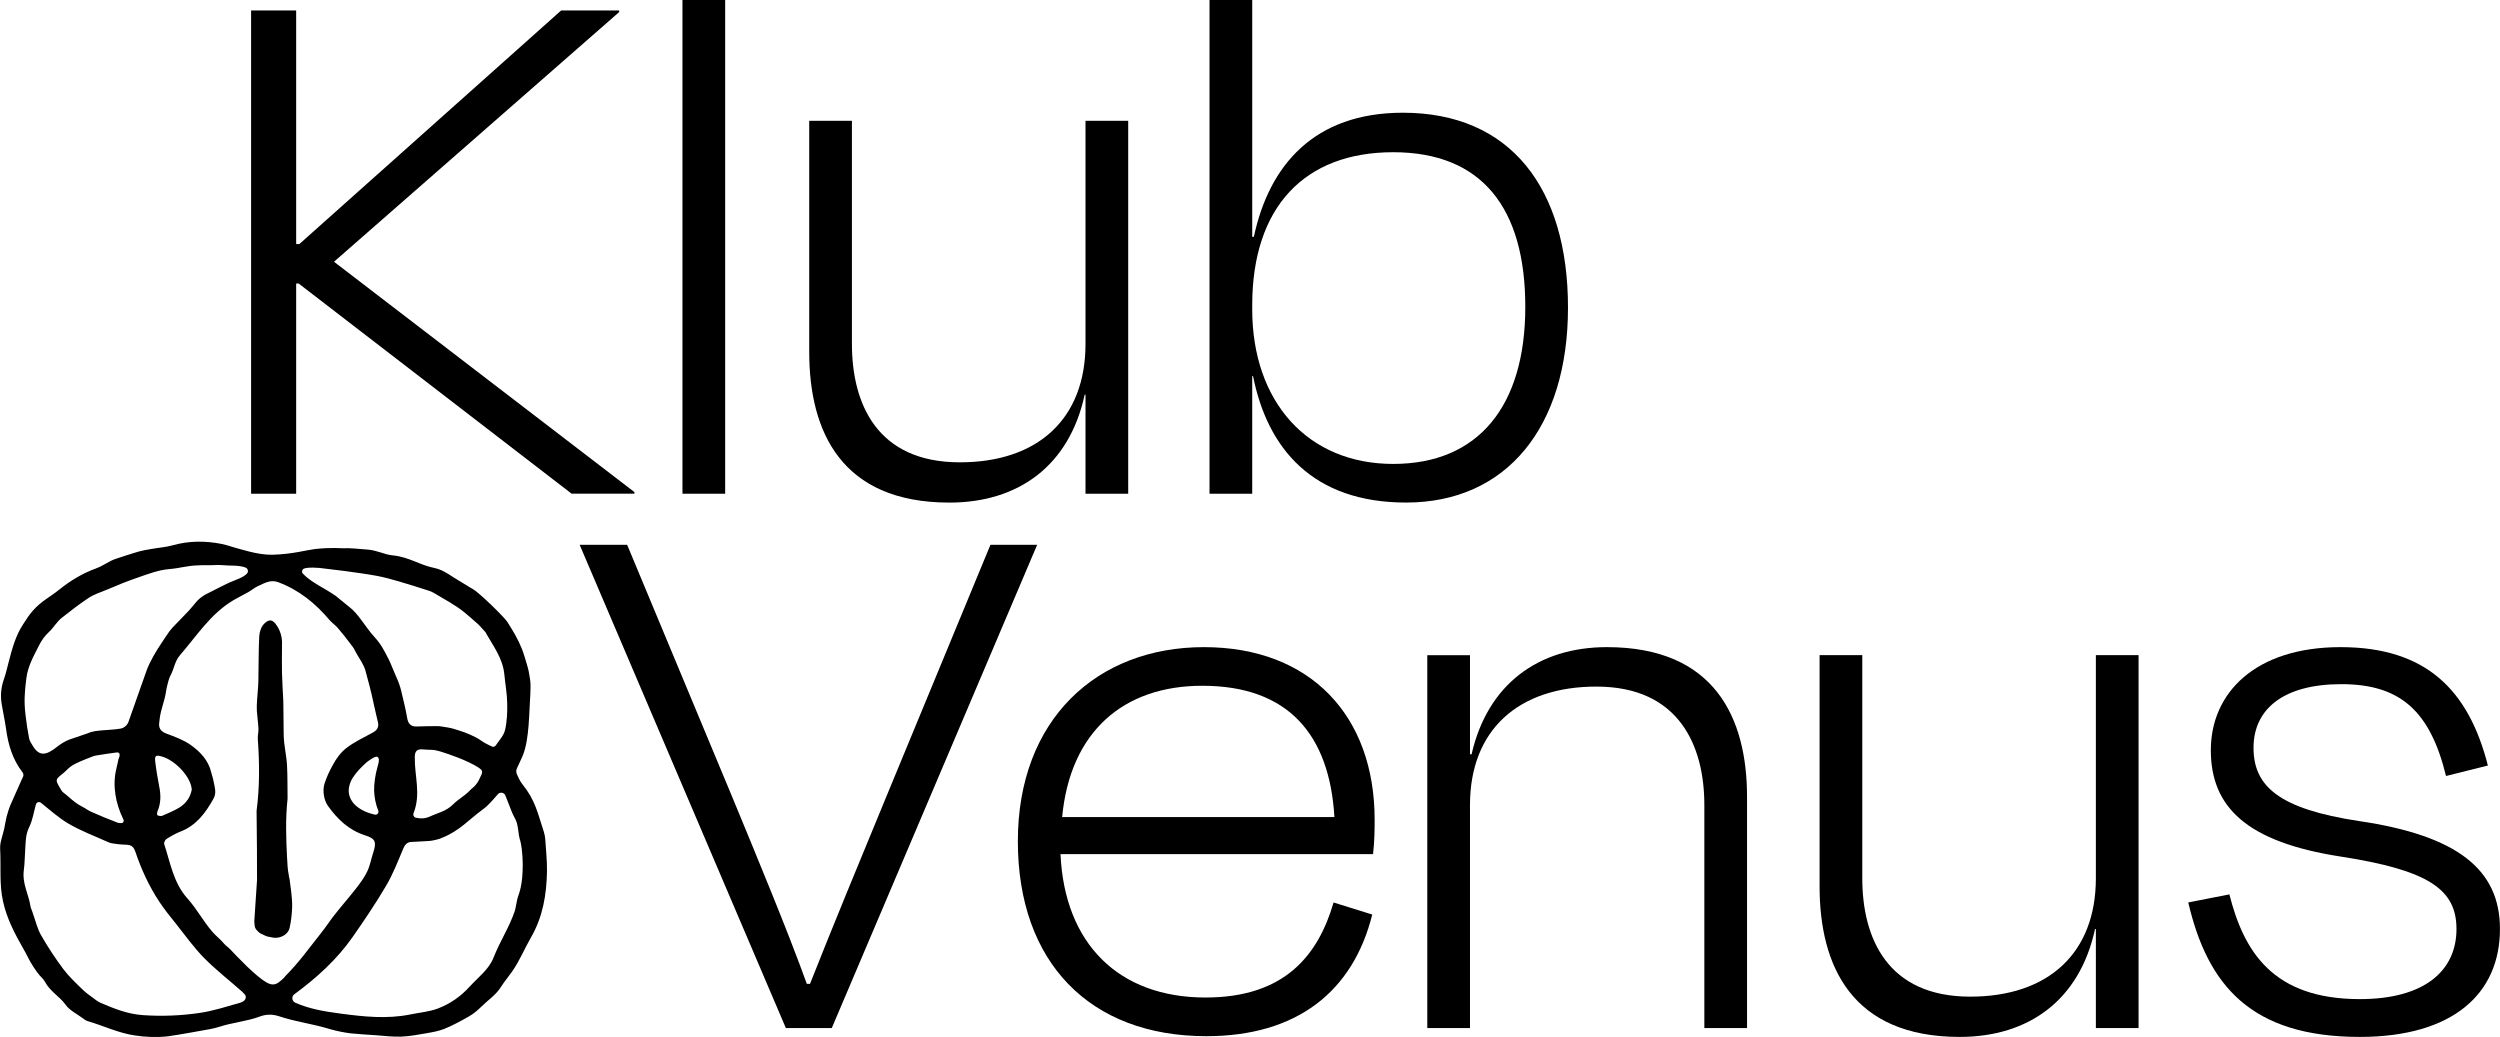 <?xml version="1.0" encoding="UTF-8"?><svg id="Lag_2" xmlns="http://www.w3.org/2000/svg" viewBox="0 0 546.91 226.85"><g id="Calque_1"><path d="m65.32,62.02h-.53v45.99h-9.86V2.29h9.86v51.1h.7L122.76,2.29h12.69v.35l-62.38,54.62,65.72,50.39v.35h-13.74l-59.73-45.99Z"/><path d="m158.64,108.01h-9.34V0h9.34v108.01Z"/><path d="m237.47,86.34h-.18c-3.35,15.5-14.45,23.61-29.6,23.61-23.61,0-30.66-15.51-30.66-32.95V26.43h9.34v48.81c0,13.04,5.46,25.9,23.61,25.9,17.09,0,27.49-9.51,27.49-25.9V26.43h9.34v81.58h-9.34v-21.67Z"/><path d="m273.95,51.8h.35c3.35-15.68,13.22-27.14,32.6-27.14,23.61,0,36.12,16.56,36.12,42.64s-13.39,42.64-35.42,42.64c-20.44,0-30.31-11.81-33.48-27.66h-.18v25.73h-9.34V0h9.34v51.8Zm59.73,15.33c0-21.67-9.51-33.83-28.9-33.83s-30.84,11.98-30.84,33.48v.88c0,20.26,12.16,33.83,30.84,33.83s28.9-12.69,28.9-34.36Z"/><path d="m171.92,224.91l-45.11-105.72h10.39l22.91,54.98c5.46,13.22,12.34,29.78,16.39,41.06h.7c4.58-11.63,11.28-27.84,16.74-41.06l22.73-54.98h10.22l-44.93,105.72h-10.04Z"/><path d="m222.67,184.03c0-26.61,17.27-42.46,40.7-42.46s37.35,15.15,37.35,37.71c0,1.59,0,4.76-.35,7.58h-68.37c.88,19.56,12.69,31.36,31.72,31.36,17.44,0,24.67-9.34,28.02-20.79l8.46,2.64c-4.23,16.92-16.56,26.61-36.3,26.61-25.55,0-41.23-16.21-41.23-42.64Zm9.69-5.29h59.56c-1.06-17.97-10.04-28.72-28.9-28.72-17.27,0-28.9,10.04-30.66,28.72Z"/><path d="m321.58,224.91h-9.34v-81.58h9.34v21.67h.35c3.52-15.33,14.62-23.43,29.6-23.43,23.61,0,30.66,15.5,30.66,32.77v50.57h-9.34v-48.81c0-12.86-5.46-25.9-23.61-25.9-17.09,0-27.66,9.51-27.66,25.9v48.81Z"/><path d="m458.5,203.23h-.18c-3.35,15.5-14.45,23.61-29.6,23.61-23.61,0-30.66-15.51-30.66-32.95v-50.57h9.34v48.81c0,13.04,5.46,25.9,23.61,25.9,17.09,0,27.49-9.51,27.49-25.9v-48.81h9.34v81.58h-9.34v-21.67Z"/><path d="m478.72,197.42l8.99-1.76c3.17,12.51,9.51,22.91,28.54,22.91,14.1,0,21.14-6.17,21.14-15.33,0-8.63-5.99-12.86-25.37-15.86-20.44-3.17-28.37-10.75-28.37-23.26s9.69-22.55,28.37-22.55,28.02,9.34,32.24,25.9l-9.16,2.29c-3.52-14.45-10.22-20.09-22.9-20.09s-19.21,5.46-19.21,13.92,5.64,13.39,23.08,16.03c21.5,3.17,30.83,10.57,30.83,23.61,0,14.1-10.22,23.61-30.66,23.61-23.79,0-33.3-11.28-37.53-29.43Z"/><path d="m63.2,191.55c-.28-1.27-.33-2.61-.4-3.88-.22-4.32-.37-8.42.11-12.95-.03-3.01,0-4.88-.12-7.29-.12-2.26-.71-4.41-.73-6.8l-.08-7.2c-.1-2.08-.24-4.15-.29-6.23-.05-1.86,0-3.73,0-6.23.08-1.3-.26-3.12-1.54-4.66-.76-.91-1.53-.68-2.36.14-.68.67-1.03,1.83-1.08,2.78-.17,3.26-.11,6.54-.19,9.81-.03,1.37-.2,2.74-.28,4.11-.05.79-.1,1.59-.05,2.38.08,1.28.29,2.56.35,3.84.04.78-.2,1.57-.14,2.34.38,5.24.42,10.46-.27,15.68l.08,8.31h.02s0,.01,0,.02l-.02-.02.02,6.8.03-.02s0,.02,0,.04l-.03-.02-.6,9.05.05-.02s0,0,0,0h-.05s.07.92.07.92c.03.36.18.7.42.97l.32.35c.18.2.4.36.65.48l1.08.51c.13.06.27.1.41.13l1.32.25h0c1.46.16,3.12-.69,3.45-2.13.34-1.47.5-3.01.56-4.53.07-1.95-.38-4.72-.51-5.77-.01-.39-.15-.77-.23-1.15Z"/><path d="m50.52,119.54c-.76-.2-1.23-.39-2-.54-3.59-.71-7.17-.71-10.7.28-1.54.43-3.17.54-4.76.82-.92.16-1.84.31-2.73.56-1.63.46-3.23,1.02-4.84,1.54-.4.13-.79.27-1.16.46-1.12.57-2.18,1.28-3.35,1.7-2.97,1.08-5.6,2.68-8.05,4.65-2.08,1.67-3.88,2.48-5.72,4.56-.21.24-.84,1.01-1.03,1.3-.53.79-.81,1.23-1.18,1.79-1.61,2.48-2.36,5.3-3.09,8.12-.34,1.31-.64,2.64-1.09,3.91-.62,1.78-.75,3.59-.44,5.42.3,1.8.7,3.58.95,5.38.46,3.45,1.44,6.69,3.61,9.48.15.2.24.6.15.82-.9,2.09-1.88,4.14-2.77,6.23-.37.86-.64,1.77-.88,2.67-.22.84-.33,1.71-.51,2.56-.31,1.48-.98,2.99-.9,4.45.22,3.83-.22,7.68.63,11.48.85,3.84,2.56,7.06,4.56,10.58.31.54.42.72.68,1.26.81,1.68,1.91,3.33,2.75,4.34.39.47.84.79,1.17,1.4,1.19,2.22,3.21,3.18,4.54,5.06.87,1.22,2.42,1.95,3.68,2.89.35.26.72.55,1.12.67,3.46,1,6.6,2.58,10.34,3.14,1.49.22,2.17.27,3.62.33,1.03.04,2.71-.02,3.73-.16,3-.42,5.98-1.02,8.96-1.53.74-.13,1.47-.31,2.19-.54,2.81-.92,6.04-1.19,8.81-2.23,1.4-.53,2.78-.55,4.23-.07,3.83,1.27,7.2,1.61,11.06,2.79,1.24.38,3.32.81,4.61.95,1.82.19,3.66.28,5.49.41,1.84.13,3.68.37,5.51.31,1.83-.07,3.65-.4,5.46-.72,1.37-.24,2.78-.47,4.06-.99,1.83-.75,3.58-1.7,5.3-2.68,1.02-.58,1.92-1.33,2.75-2.15,1.45-1.44,3.19-2.54,4.35-4.39.69-1.1,1.59-2.16,2.38-3.28,1.67-2.37,2.72-5.03,4.14-7.48,2.64-4.57,3.41-9.4,3.51-14.46.04-2.36-.24-4.72-.38-7.08-.03-.43-.16-1.11-.29-1.52-1.39-4.2-1.84-6.91-4.74-10.51-.51-.64-.85-1.43-1.19-2.19-.13-.29-.16-.78-.04-1.07.43-1.06.99-2.07,1.41-3.14,1.38-3.58,1.3-9.07,1.59-13.32.06-.87.08-2.32-.06-3.19-.22-1.43-.31-1.95-.68-3.22-.19-.68-.8-2.69-1.07-3.35-.95-2.36-1.84-3.76-3.17-5.92-.72-1.16-6.38-6.61-7.57-7.24-.92-.49-1.78-1.11-2.69-1.62-1.88-1.05-3.67-2.6-5.68-2.99-3.24-.63-5.58-2.4-9.07-2.76-1.3-.14-1.85-.39-2.6-.61-.47-.14-.94-.28-1.42-.4-.45-.12-.91-.21-1.37-.25-1.8-.17-4.54-.4-5.43-.31-.33.04-2.73-.24-6.38.18-1.68.2-4.92,1.13-9.27,1.24-3.13.08-7.17-1.3-9.01-1.8Zm16.05,4.82c1.15-.33,2.65-.13,3.28-.12l5.68.69c2.27.33,4.55.61,6.81,1.03,1.62.3,3.23.74,4.81,1.2,2.26.65,4.5,1.38,6.74,2.09.28.09.71.28.96.43,2.29,1.39,4.72,2.62,6.78,4.31,1.05.86,2.05,1.76,3.09,2.68h0s1.47,1.61,1.47,1.61c1.64,2.96,3.8,5.68,4.14,9.24.2,2.1.59,4.2.63,6.3.04,1.98-.03,4.03-.49,5.94-.28,1.13-1.18,2.11-2.03,3.33-.19.27-.54.36-.84.22-.81-.4-1.65-.77-2.43-1.35-1.2-.85-3.37-1.74-4.66-2.12-.8-.23-1.44-.51-2.44-.67-.87-.14-1.82-.32-2.33-.32-1.54,0-3.08.03-4.61.08-1.34.05-1.87-.72-2.06-1.89-.36-2.11-.84-3.91-1.32-5.99-.23-.98-.69-2.18-1.12-3.11-.59-1.28-1.13-2.8-1.57-3.65-1.06-2.05-1.63-3.27-3.12-4.91-2.08-2.29-3.54-5.14-5.54-6.61-.3-.22-2.67-2.21-2.99-2.43-2.42-1.7-5.23-2.85-7.13-4.82-.37-.38-.2-1.02.31-1.16Zm38.11,43.56c.71.45,1.01.81.6,1.64-.46.92-.54,1.34-1.25,2.19-.43.52-.9.77-1.27,1.21-1.13,1.17-2.44,1.82-3.71,3.07-1.55,1.51-3.13,1.72-4.97,2.58-.99.46-2.01.53-3.09.28-.44-.1-.68-.56-.52-.99,1.67-4.24.19-8.13.27-12.35.02-1.33.59-1.74,1.89-1.6.6.06,1.21.07,1.82.09s1.23.16,1.83.34c1.79.55,5.79,1.88,8.41,3.54Zm-76.54-10.06c-.23.62-.7,1.14-1.31,1.4-.13.05-.26.1-.39.12-1.28.25-2.61.25-3.92.38-1.14.11-2.24.16-3.3.65l-4.1,1.4c-.94.37-1.86.95-2.63,1.56-2.44,1.95-3.92,2.12-5.32-.21-.31-.51-.69-1.05-.8-1.63-.34-1.7-.59-3.43-.79-5.14-.36-3.04-.19-5.02.19-8.03.34-2.71,1.65-4.94,2.83-7.28.52-1.03,1.2-1.98,2.05-2.76,1.05-.96,1.75-2.28,2.86-3.16,1.92-1.52,3.87-3.03,5.91-4.38,1.2-.79,2.65-1.21,3.97-1.78,2.24-.97,4.5-1.88,6.81-2.67,2.26-.78,4.55-1.66,6.88-1.84,2.17-.17,3.91-.74,6.06-.8,1.2-.03,1.54-.09,2.19-.05.94.05,2.48-.11,3.41,0,1.35.16,3.57-.05,4.99.53.5.2.67.83.34,1.25-.33.41-1.05.92-2.54,1.47-.85.32-1.68.69-2.49,1.1l-4.18,2.11c-1.89,1.17-2.02,1.83-3.52,3.46-1.14,1.24-2.36,2.41-3.51,3.64-.51.55-.97,1.15-1.37,1.78-.37.58-.76,1.15-1.15,1.73-1.13,1.67-2.48,3.95-3.19,5.83l-3.99,11.3Zm6.73,14.44c-.34-1.89-.69-3.77-.91-5.68-.15-1.33.12-1.49,1.39-1.14,2.97.8,6.46,4.51,6.6,7.27-.28,1.55-1.19,3.01-2.77,3.95-1.16.69-2.42,1.22-3.66,1.75-.3.13-.77.05-1.08-.1-.12-.06-.09-.64.03-.91.72-1.68.73-3.39.41-5.14Zm-8.96-6.18l-.48,2.15c-.85,3.61-.17,7.46,1.58,11.04.16.32-.03.71-.39.75-.33.03-.69-.02-.92-.1-1.93-.72-3.84-1.53-5.73-2.36-.67-.29-1.27-.77-1.93-1.1-1.06-.52-1.95-1.23-2.95-2.11-.67-.58-.78-.66-1.22-1-.33-.25-.49-.58-.69-.92-1.13-1.91-1.11-1.91.61-3.28.61-.49,1.12-1.12,1.76-1.56.66-.46,1.42-.79,2.16-1.12.71-.32,1.44-.58,2.16-.87.28-.12.74-.29,1.03-.34,1.58-.24,2.97-.5,4.56-.68,0,0,1.27-.28.44,1.5Zm27.49,52.79c-.24.19-.48.35-.75.42-2.97.83-5.92,1.82-8.96,2.26-4.08.6-8.18.77-12.37.49-3.43-.23-6.32-1.42-9.31-2.69-.69-.29-1.29-.84-1.87-1.24-.79-.55-1.55-1.15-2.24-1.83-1.44-1.4-2.92-2.8-4.11-4.4-1.75-2.34-3.36-4.8-4.81-7.34-.82-1.43-1.19-3.11-1.76-4.68-.09-.24-.15-.5-.25-.74-.07-.16-.26-.63-.28-.79-.42-2.81-1.88-5.04-1.47-8.07.19-1.41.19-2.9.29-4.34.12-1.75.06-3.36.88-5.03.76-1.53,1-3.31,1.48-4.98,0,0,0,0,0,0,.14-.46.71-.63,1.09-.33,1.99,1.6,3.81,3.24,5.87,4.47,2.88,1.72,5.91,2.81,8.97,4.2.56.25,1.31.26,2.26.41,1.88.22,2.91-.27,3.56,1.64,1.3,3.88,3,7.56,5.26,10.97,1.11,1.67,2.38,3.24,3.64,4.81,2.01,2.52,3.89,5.18,6.14,7.46,2.6,2.63,5.55,4.92,8.33,7.38.19.17.37.36.54.56.37.42.3,1.04-.13,1.39Zm8.9-5.19c-2.02,2.05-2.81,2.38-5.88-.15-1.6-1.32-3.06-2.79-4.51-4.27-.59-.61-1.04-1.12-1.64-1.72-.31-.31-.91-.73-1.2-1.08-.83-1.01-1.84-1.76-2.59-2.63-2.07-2.4-3.38-4.99-5.5-7.35-3.03-3.38-3.71-7.76-5.06-11.86-.1-.3.2-.93.49-1.11.99-.63,2.03-1.23,3.12-1.65,3.45-1.35,5.46-4.1,7.17-7.17.71-1.27.29-2.38.01-3.87-.15-.8-.36-1.27-.5-1.88-.61-2.65-2.42-4.54-4.5-6.01-1.57-1.11-3.47-1.8-5.3-2.48-1.35-.51-1.8-1.32-1.54-2.66.03-.17.03-.35.05-.52.31-2.41,1.11-3.87,1.44-6.28.08-.55.56-2.55.82-3.02.99-1.76.95-3.24,2.25-4.75,3.59-4.14,6.59-8.88,11.41-11.82,1.12-.68,2.31-1.23,3.44-1.88.74-.42,1.41-1,2.18-1.35,1.36-.62,2.73-1.45,4.32-.87,4.59,1.68,8.24,4.66,11.36,8.36.43.51,1.31,1.15,1.74,1.66,1.25,1.49,1.53,1.82,3.28,4.14.34.46.59,1.06.89,1.57.69,1.18,1.53,2.34,1.89,3.63.68,2.42,1.28,4.75,1.8,7.22.3,1.41.65,2.81.97,4.21.18,1.05-.29,1.66-1.17,2.14-1.95,1.07-4.01,2.02-5.76,3.37-1.23.94-2.24,2.34-2.98,3.72-.79,1.49-1.29,2.47-1.81,4.09-.47,1.46-.16,3.57.75,4.85,2.1,2.94,4.6,5.33,8.18,6.46,2.25.71,2.48,1.48,1.72,3.78-.45,1.37-.69,2.83-1.31,4.11-.65,1.36-1.57,2.6-2.51,3.8-1.64,2.1-3.42,4.1-5.04,6.21-.53.69-.61.86-1.14,1.58-.6.81-.73,1.03-1.47,1.96-2.97,3.73-4.57,6.11-7.91,9.51Zm19.54-40.82c.05,1.49.32,2.97.91,4.44.2.49-.25.99-.76.87-.55-.14-1.1-.28-1.62-.48-1.98-.79-3.7-2.02-4.05-4.23-.16-1.04.23-2.37.81-3.29.83-1.31,1.97-2.47,3.14-3.5,0,0,1.87-1.47,2.31-1.13.39.29.44.74-.06,2.43-.39,1.32-.72,3.52-.68,4.9Zm31.47,23.27c-.24.67-.47,2.45-.69,3.12-1.21,3.57-3.22,6.57-4.67,10.24-1.02,2.58-3.35,4.26-5.18,6.28-1.98,2.19-4.29,3.78-6.94,4.8-1.9.73-4.03.89-6.05,1.31-5.13,1.05-10.22.49-15.35-.19-3.36-.45-6.65-.98-9.77-2.34l-.06-.03c-.73-.32-.88-1.31-.26-1.81.05-.04.09-.07.14-.11,4.82-3.55,9.23-7.54,12.67-12.47,2.55-3.65,5.05-7.35,7.31-11.19,1.5-2.54,2.58-5.34,3.73-8.08.37-.88.81-1.44,1.73-1.51,1.38-.1,2.76-.11,4.14-.23.59-.05,2.23-.41,2.71-.71,3.77-1.51,5.7-3.87,8.87-6.19,1.21-.88,2.19-2.08,3.27-3.31.48-.56,1.39-.4,1.65.29.49,1.27.96,2.49,1.45,3.69.31.77.8,1.47,1.04,2.25.26.89.33,1.83.47,2.75.02.17.1.55.14.68.27.83.39,1.61.49,2.39.24,2.06.27,4.15.08,6.22-.15,1.59-.42,2.8-.91,4.14Z"/></g></svg>